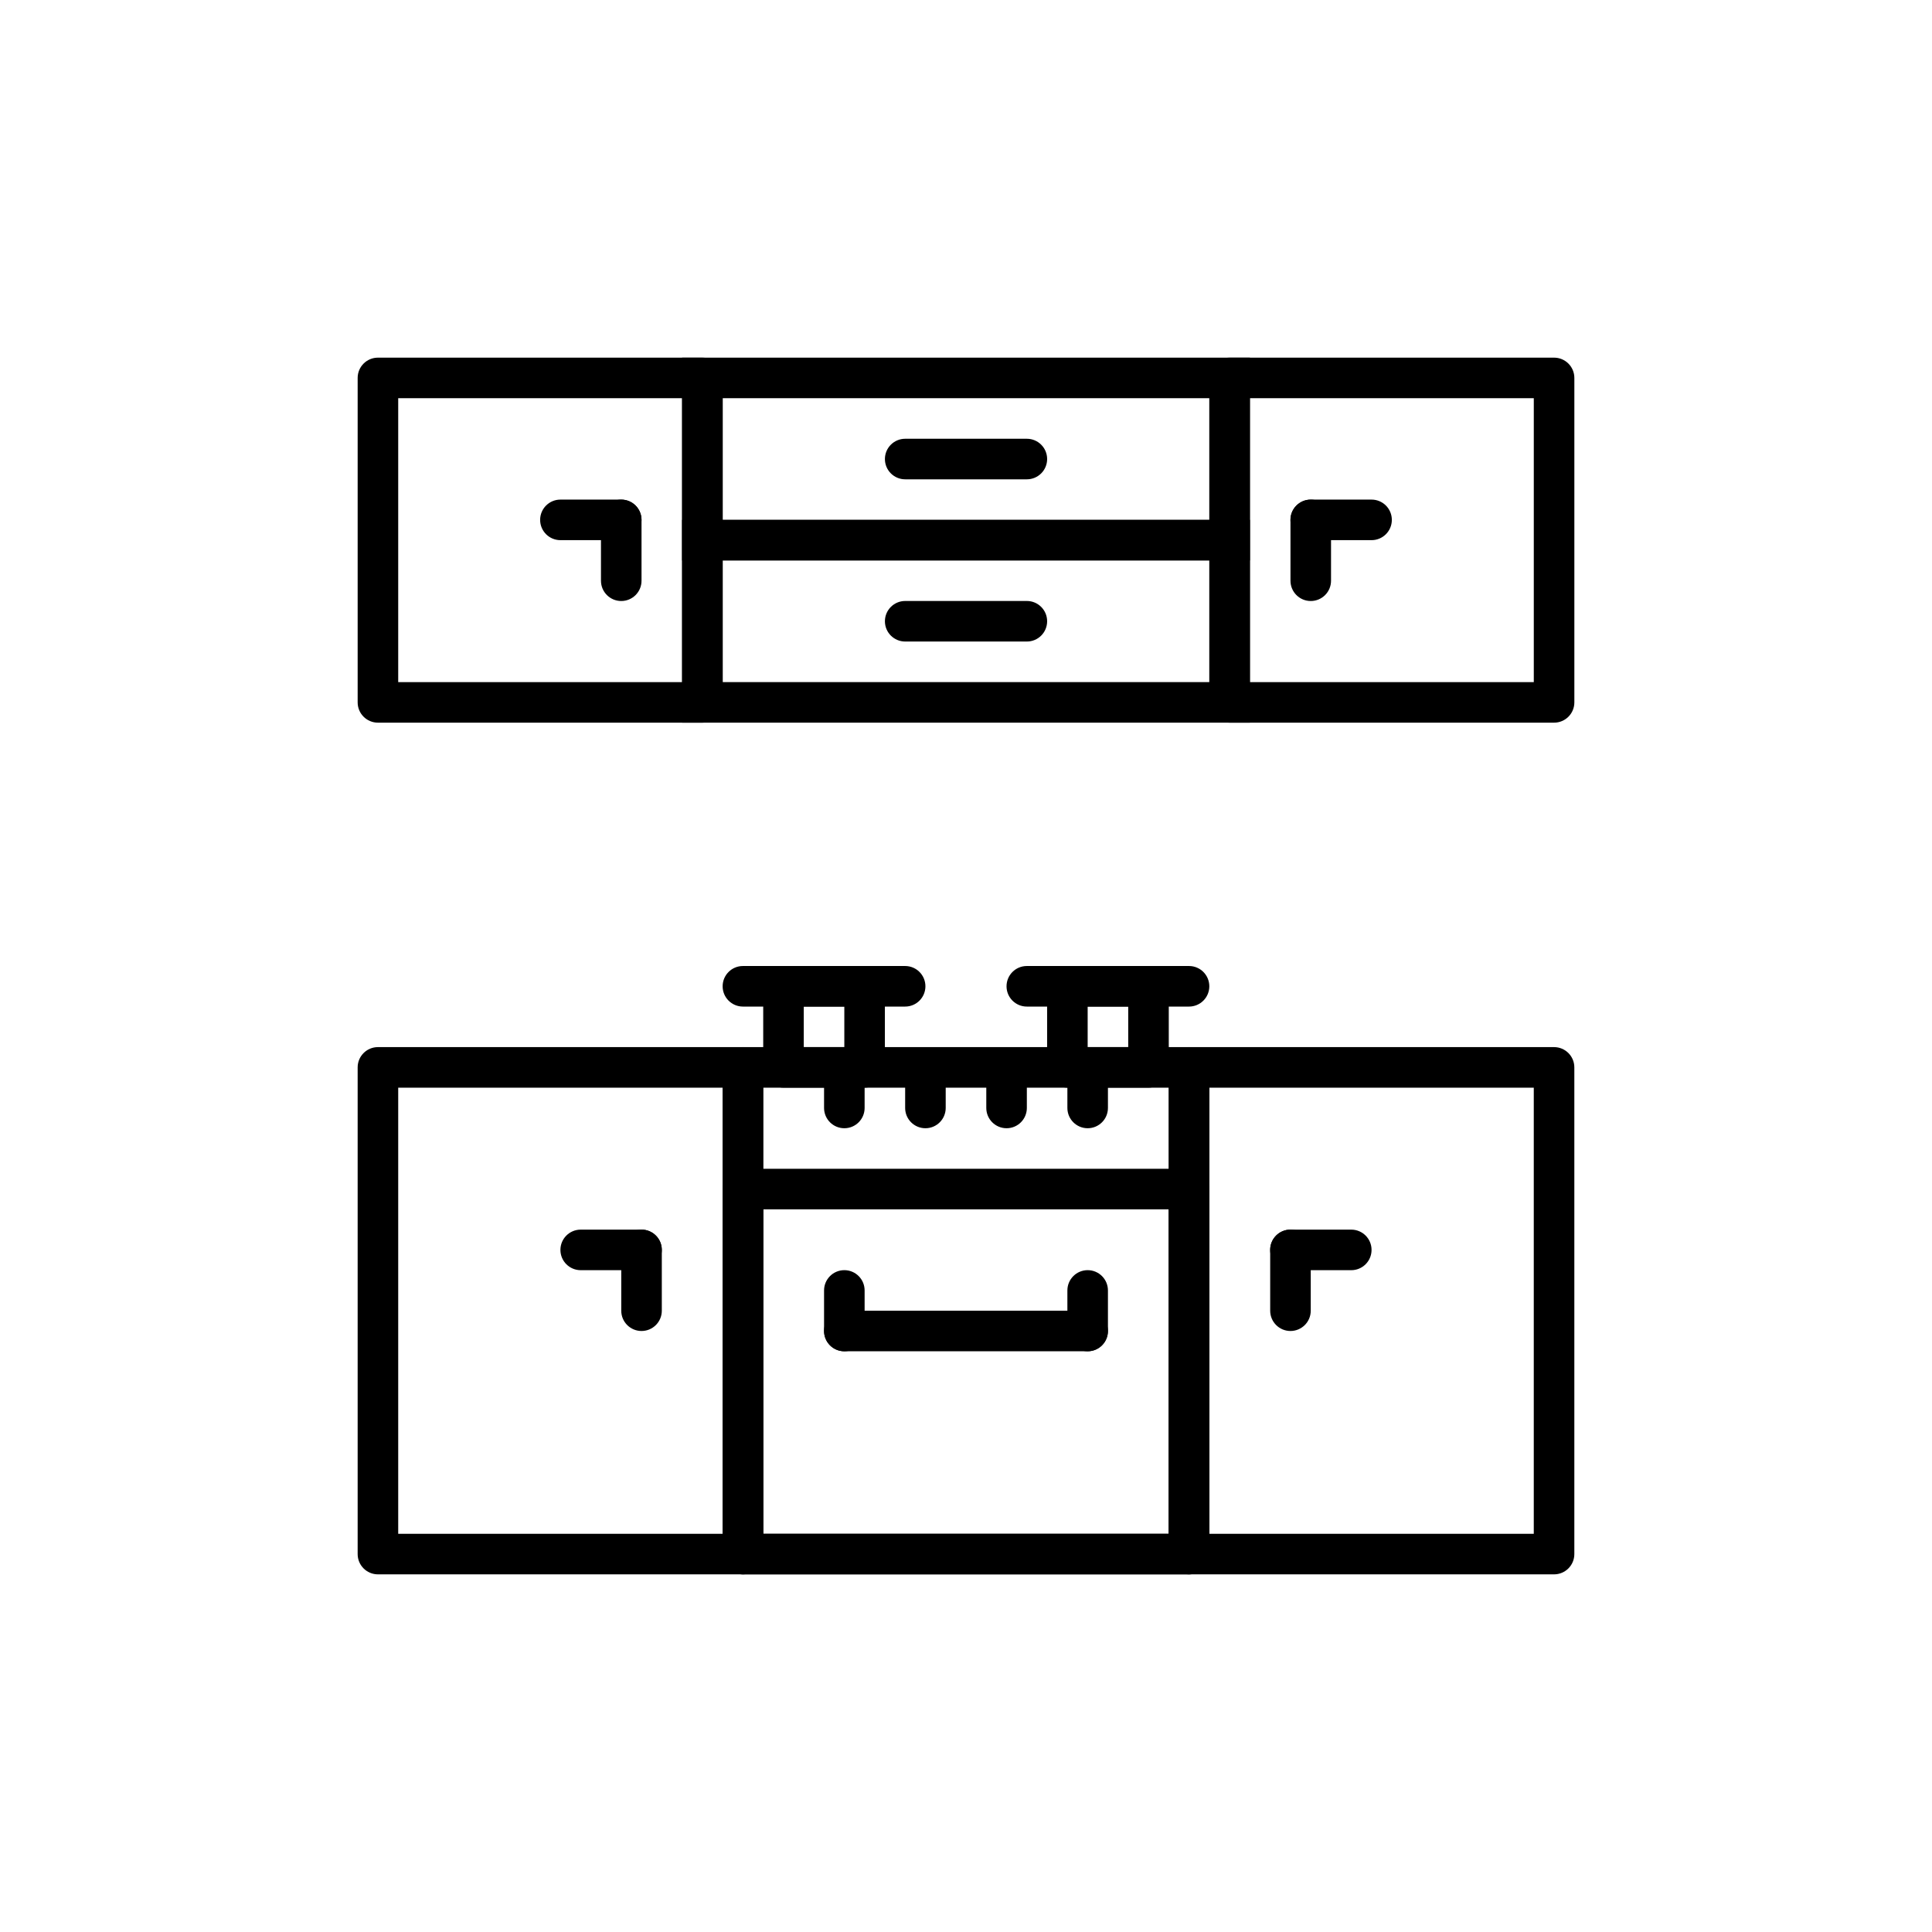 <?xml version="1.0" encoding="UTF-8"?>
<svg width="3600pt" height="3600pt" version="1.1" viewBox="0 0 3600 3600" xmlns="http://www.w3.org/2000/svg">
 <defs>
  <clipPath id="g">
   <path d="m666.43 1951h756.57v982.57h-756.57z"/>
  </clipPath>
  <clipPath id="f">
   <path d="m2177 1951h756.57v982.57h-756.57z"/>
  </clipPath>
  <clipPath id="e">
   <path d="m2253 666.43h680.57v680.57h-680.57z"/>
  </clipPath>
  <clipPath id="d">
   <path d="m666.43 666.43h680.57v680.57h-680.57z"/>
  </clipPath>
  <clipPath id="c">
   <path d="m1346 1951h908v982.57h-908z"/>
  </clipPath>
  <clipPath id="b">
   <path d="m1346 2177h908v756.57h-908z"/>
  </clipPath>
  <clipPath id="a">
   <path d="m1271 666.43h1058v378.57h-1058z"/>
  </clipPath>
 </defs>
 <g clip-path="url(#g)">
  <path d="m742 2858h604.57v-831.29h-604.57zm642.36 75.574h-680.14c-20.855 0-37.785-16.891-37.785-37.789v-906.86c0-20.895 16.93-37.785 37.785-37.785h680.14c20.855 0 37.785 16.891 37.785 37.785v906.86c0 20.898-16.93 37.789-37.785 37.789z" fill-rule="evenodd"/>
 </g>
 <g clip-path="url(#f)">
  <path d="m2253.4 2858h604.57v-831.29h-604.57zm642.36 75.574h-680.14c-20.859 0-37.785-16.891-37.785-37.789v-906.86c0-20.895 16.926-37.785 37.785-37.785h680.14c20.898 0 37.789 16.891 37.789 37.785v906.86c0 20.898-16.891 37.789-37.789 37.789z" fill-rule="evenodd"/>
 </g>
 <path d="m2404.6 2480.1c-20.859 0-37.789-16.891-37.789-37.785v-113.36c0-20.895 16.93-37.785 37.789-37.785 20.855 0 37.785 16.891 37.785 37.785v113.36c0 20.895-16.93 37.785-37.785 37.785" fill-rule="evenodd"/>
 <path d="m1195.4 2480.1c-20.859 0-37.785-16.891-37.785-37.785v-113.36c0-20.895 16.926-37.785 37.785-37.785 20.859 0 37.785 16.891 37.785 37.785v113.36c0 20.895-16.926 37.785-37.785 37.785" fill-rule="evenodd"/>
 <path d="m2517.9 2366.8h-113.36c-20.859 0-37.789-16.887-37.789-37.785 0-20.895 16.93-37.785 37.789-37.785h113.36c20.895 0 37.785 16.891 37.785 37.785 0 20.898-16.891 37.785-37.785 37.785" fill-rule="evenodd"/>
 <path d="m1195.4 2366.8h-113.36c-20.859 0-37.789-16.887-37.789-37.785 0-20.895 16.93-37.785 37.789-37.785h113.36c20.859 0 37.785 16.891 37.785 37.785 0 20.898-16.926 37.785-37.785 37.785" fill-rule="evenodd"/>
 <path d="m1157.6 1119.9c-20.859 0-37.785-16.891-37.785-37.785v-113.36c0-20.895 16.926-37.785 37.785-37.785 20.855 0 37.785 16.891 37.785 37.785v113.36c0 20.895-16.93 37.785-37.785 37.785" fill-rule="evenodd"/>
 <path d="m1157.6 1006.5h-113.36c-20.855 0-37.785-16.891-37.785-37.785 0-20.895 16.93-37.785 37.785-37.785h113.36c20.855 0 37.785 16.891 37.785 37.785 0 20.895-16.93 37.785-37.785 37.785" fill-rule="evenodd"/>
 <path d="m2442.4 1119.9c-20.859 0-37.785-16.891-37.785-37.785v-113.36c0-20.895 16.926-37.785 37.785-37.785 20.895 0 37.785 16.891 37.785 37.785v113.36c0 20.895-16.891 37.785-37.785 37.785" fill-rule="evenodd"/>
 <path d="m2555.7 1006.5h-113.36c-20.859 0-37.785-16.891-37.785-37.785 0-20.895 16.926-37.785 37.785-37.785h113.36c20.895 0 37.785 16.891 37.785 37.785 0 20.895-16.891 37.785-37.785 37.785" fill-rule="evenodd"/>
 <g clip-path="url(#e)">
  <path d="m2329 1271h529v-529h-529zm566.79 75.574h-604.57c-20.855 0-37.785-16.891-37.785-37.789v-604.57c0-20.895 16.93-37.785 37.785-37.785h604.57c20.898 0 37.789 16.891 37.789 37.785v604.57c0 20.898-16.891 37.789-37.789 37.789z" fill-rule="evenodd"/>
 </g>
 <g clip-path="url(#d)">
  <path d="m742 1271h529v-529h-529zm566.79 75.574h-604.57c-20.855 0-37.785-16.891-37.785-37.789v-604.57c0-20.895 16.93-37.785 37.785-37.785h604.57c20.859 0 37.789 16.891 37.789 37.785v604.57c0 20.898-16.93 37.789-37.789 37.789z" fill-rule="evenodd"/>
 </g>
 <g clip-path="url(#c)">
  <path d="m1422.1 2858h755.71v-831.29h-755.71zm793.5 75.574h-831.29c-20.859 0-37.785-16.891-37.785-37.789v-906.86c0-20.895 16.926-37.785 37.785-37.785h831.29c20.855 0 37.785 16.891 37.785 37.785v906.86c0 20.898-16.93 37.789-37.785 37.789z" fill-rule="evenodd"/>
 </g>
 <path d="m2026.7 2517.9h-453.43c-20.855 0-37.785-16.891-37.785-37.785s16.93-37.785 37.785-37.785h453.43c20.859 0 37.785 16.891 37.785 37.785s-16.926 37.785-37.785 37.785" fill-rule="evenodd"/>
 <path d="m1573.3 2517.9c-20.855 0-37.785-16.891-37.785-37.785v-75.57c0-20.898 16.93-37.789 37.785-37.789 20.859 0 37.789 16.891 37.789 37.789v75.57c0 20.895-16.93 37.785-37.789 37.785" fill-rule="evenodd"/>
 <path d="m2026.7 2517.9c-20.855 0-37.785-16.891-37.785-37.785v-75.57c0-20.898 16.93-37.789 37.785-37.789 20.859 0 37.785 16.891 37.785 37.789v75.57c0 20.895-16.926 37.785-37.785 37.785" fill-rule="evenodd"/>
 <g clip-path="url(#b)">
  <path d="m1422.1 2858h755.71v-604.57h-755.71zm793.5 75.574h-831.29c-20.859 0-37.785-16.891-37.785-37.789v-680.14c0-20.895 16.926-37.785 37.785-37.785h831.29c20.855 0 37.785 16.891 37.785 37.785v680.14c0 20.898-16.93 37.789-37.785 37.789z" fill-rule="evenodd"/>
 </g>
 <path d="m1573.3 2102.3c-20.855 0-37.785-16.887-37.785-37.785v-75.57c0-20.895 16.93-37.785 37.785-37.785 20.859 0 37.789 16.891 37.789 37.785v75.57c0 20.898-16.93 37.785-37.789 37.785" fill-rule="evenodd"/>
 <path d="m1724.4 2102.3c-20.859 0-37.785-16.887-37.785-37.785v-75.57c0-20.895 16.926-37.785 37.785-37.785 20.859 0 37.785 16.891 37.785 37.785v75.57c0 20.898-16.926 37.785-37.785 37.785" fill-rule="evenodd"/>
 <path d="m1875.6 2102.3c-20.859 0-37.789-16.887-37.789-37.785v-75.57c0-20.895 16.93-37.785 37.789-37.785 20.855 0 37.785 16.891 37.785 37.785v75.57c0 20.898-16.93 37.785-37.785 37.785" fill-rule="evenodd"/>
 <path d="m2026.7 2102.3c-20.855 0-37.785-16.887-37.785-37.785v-75.57c0-20.895 16.93-37.785 37.785-37.785 20.859 0 37.785 16.891 37.785 37.785v75.57c0 20.898-16.926 37.785-37.785 37.785" fill-rule="evenodd"/>
 <path d="m2026.7 1951.1h75.57v-75.57h-75.57zm113.36 75.57h-151.14c-20.859 0-37.785-16.891-37.785-37.785v-151.14c0-20.895 16.926-37.785 37.785-37.785h151.14c20.855 0 37.785 16.891 37.785 37.785v151.14c0 20.895-16.93 37.785-37.785 37.785z" fill-rule="evenodd"/>
 <path d="m2215.6 1875.6h-302.29c-20.859 0-37.785-16.891-37.785-37.789 0-20.895 16.926-37.785 37.785-37.785h302.29c20.855 0 37.785 16.891 37.785 37.785 0 20.898-16.93 37.789-37.785 37.789" fill-rule="evenodd"/>
 <path d="m1497.7 1951.1h75.57v-75.57h-75.57zm113.36 75.57h-151.14c-20.859 0-37.785-16.891-37.785-37.785v-151.14c0-20.895 16.926-37.785 37.785-37.785h151.14c20.855 0 37.785 16.891 37.785 37.785v151.14c0 20.895-16.93 37.785-37.785 37.785z" fill-rule="evenodd"/>
 <path d="m1686.6 1875.6h-302.29c-20.859 0-37.785-16.891-37.785-37.789 0-20.895 16.926-37.785 37.785-37.785h302.29c20.855 0 37.785 16.891 37.785 37.785 0 20.898-16.93 37.789-37.785 37.789" fill-rule="evenodd"/>
 <g clip-path="url(#a)">
  <path d="m1346.6 968.71h906.86v-226.71h-906.86zm-75.574 75.57h1058v-377.86h-1058z" fill-rule="evenodd"/>
 </g>
 <path d="m1346.6 1271h906.86v-226.71h-906.86zm-75.574 75.574h1058v-377.86h-1058z" fill-rule="evenodd"/>
 <path d="m1913.4 893.14h-226.71c-20.859 0-37.785-16.891-37.785-37.785 0-20.898 16.926-37.785 37.785-37.785h226.71c20.855 0 37.785 16.887 37.785 37.785 0 20.895-16.93 37.785-37.785 37.785" fill-rule="evenodd"/>
 <path d="m1913.4 1195.4h-226.71c-20.859 0-37.785-16.891-37.785-37.785s16.926-37.785 37.785-37.785h226.71c20.855 0 37.785 16.891 37.785 37.785s-16.93 37.785-37.785 37.785" fill-rule="evenodd"/>
</svg>
